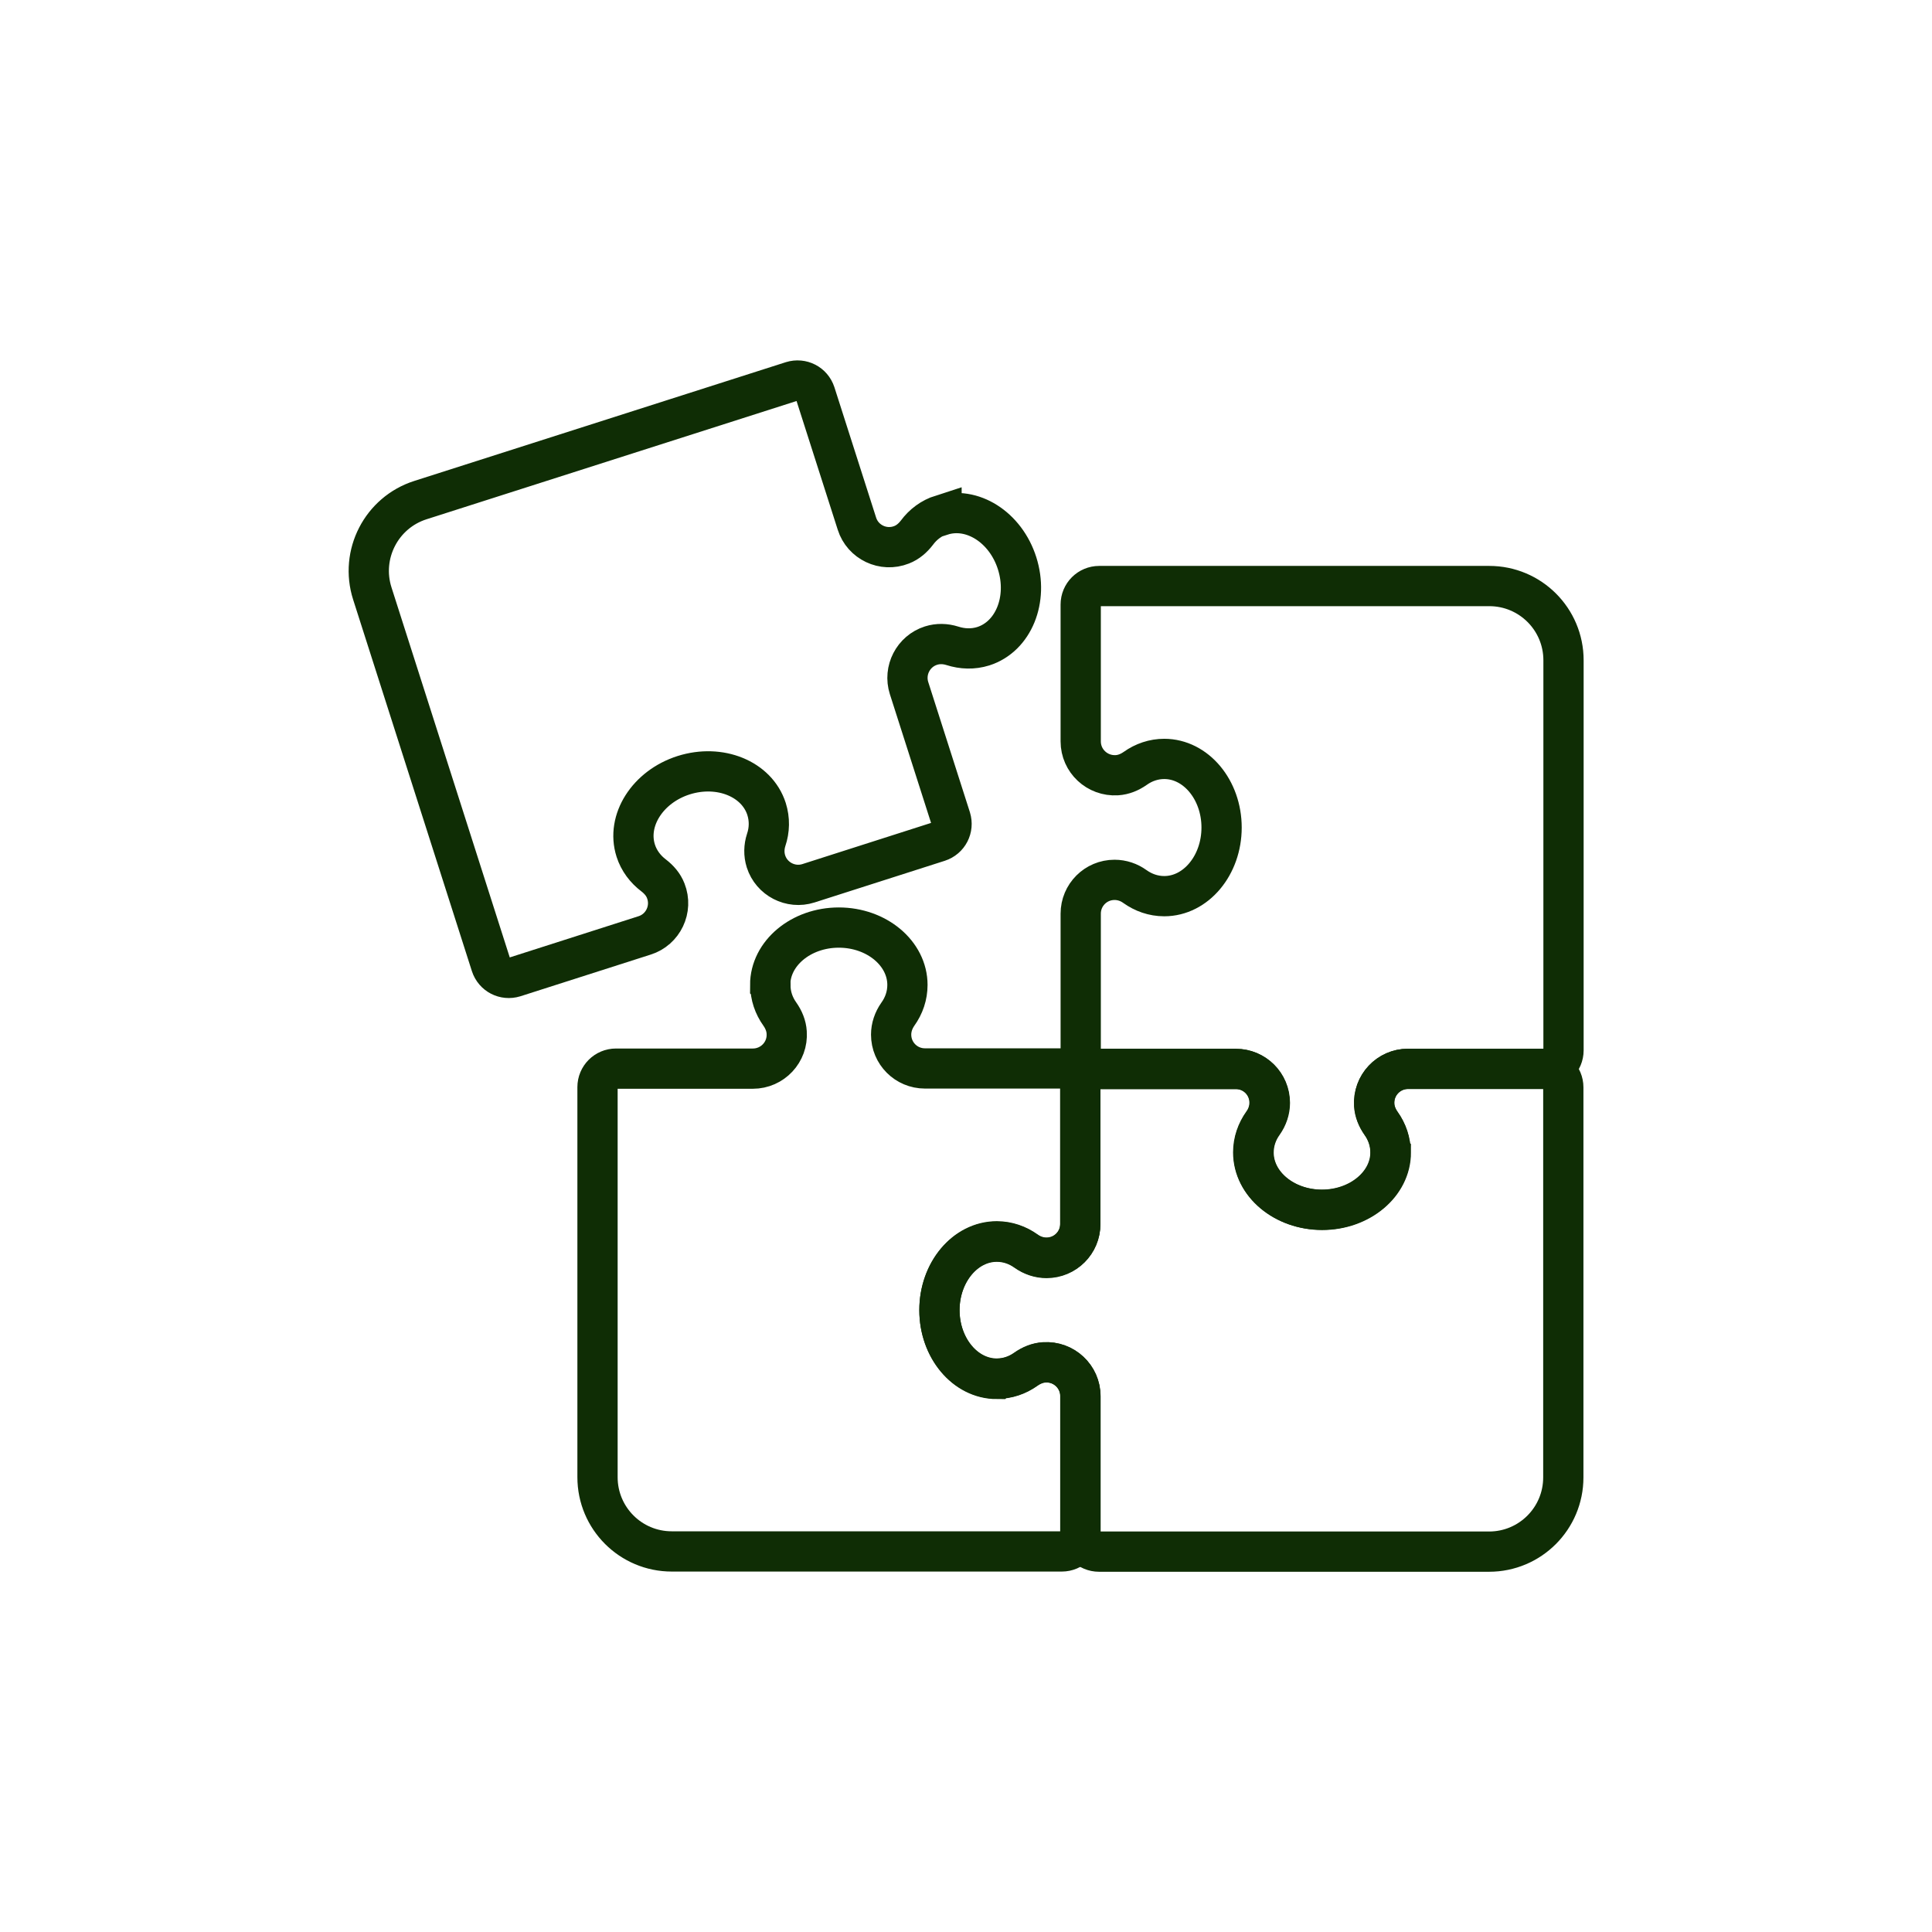 <?xml version="1.0" encoding="UTF-8"?>
<svg id="Layer_2" data-name="Layer 2" xmlns="http://www.w3.org/2000/svg" viewBox="0 0 96 96">
  <defs>
    <style>
      .cls-1 {
        stroke: #0f2d05;
        stroke-miterlimit: 10;
        stroke-width: 2px;
      }

      .cls-1, .cls-2 {
        fill: none;
      }
    </style>
  </defs>
  <g id="Graphics">
    <g>
      <g id="Icon">
        <path class="cls-1" d="m46.79,25.58c-.5.16-.92.47-1.23.89-.2.26-.45.48-.76.6-.91.36-1.93-.13-2.22-1.05l-2.07-6.47c-.16-.49-.67-.75-1.16-.6l-18.46,5.9c-1.94.62-3.01,2.7-2.39,4.64l5.9,18.46c.16.49.67.75,1.16.6l6.47-2.07c.92-.29,1.41-1.31,1.05-2.22-.12-.31-.34-.56-.6-.76-.41-.31-.73-.73-.89-1.23-.48-1.5.59-3.18,2.38-3.75,1.8-.57,3.64.18,4.12,1.68.16.51.15,1.04-.02,1.54-.11.34-.12.71-.01,1.06h0c.28.88,1.23,1.37,2.11,1.09l6.47-2.07c.49-.16.75-.67.6-1.16l-2.07-6.47c-.28-.88.21-1.83,1.09-2.11h0c.35-.11.71-.1,1.06.01.5.16,1.03.18,1.54.02,1.5-.48,2.25-2.32,1.68-4.12-.57-1.8-2.25-2.86-3.75-2.38Z"/>
        <path class="cls-1" d="m69.1,57.26c0-.53-.17-1.02-.47-1.44-.19-.27-.32-.58-.34-.91-.07-.98.71-1.8,1.68-1.8h6.8c.51,0,.92-.41.92-.92v-19.38c0-2.04-1.65-3.69-3.69-3.69h-19.38c-.51,0-.92.41-.92.92v6.8c0,.97.82,1.74,1.8,1.68.33-.02.64-.15.91-.34.42-.3.92-.47,1.44-.47,1.57,0,2.85,1.53,2.85,3.41s-1.28,3.41-2.85,3.41c-.54,0-1.04-.18-1.46-.48-.29-.21-.64-.33-1.01-.33h0c-.93,0-1.68.75-1.68,1.68v6.8c0,.51.41.92.92.92h6.8c.93,0,1.68.75,1.68,1.68h0c0,.36-.12.71-.33,1.01-.31.43-.48.93-.48,1.46,0,1.57,1.53,2.85,3.41,2.85s3.41-1.28,3.41-2.85Z"/>
        <path class="cls-1" d="m49.54,68.51c.53,0,1.02-.17,1.44-.47.27-.19.58-.32.91-.34.98-.07,1.8.71,1.8,1.68v6.8c0,.51.41.92.92.92h19.38c2.04,0,3.69-1.65,3.69-3.69v-19.38c0-.51-.41-.92-.92-.92h-6.8c-.97,0-1.74.82-1.68,1.8.02.33.15.64.34.91.3.42.47.92.47,1.44,0,1.57-1.53,2.85-3.41,2.85s-3.41-1.28-3.41-2.85c0-.54.18-1.04.48-1.46.21-.29.33-.64.33-1.01h0c0-.93-.75-1.68-1.68-1.68h-6.8c-.51,0-.92.41-.92.92v6.8c0,.93-.75,1.68-1.68,1.68h0c-.36,0-.71-.12-1.01-.33-.43-.31-.93-.48-1.46-.48-1.57,0-2.85,1.53-2.85,3.41s1.28,3.41,2.85,3.41Z"/>
        <path class="cls-1" d="m38.28,48.95c0,.53.17,1.02.47,1.44.19.27.32.58.34.91.07.98-.71,1.8-1.68,1.8h-6.8c-.51,0-.92.41-.92.92v19.38c0,2.04,1.65,3.69,3.69,3.69h19.38c.51,0,.92-.41.92-.92v-6.8c0-.97-.82-1.74-1.8-1.68-.33.02-.64.15-.91.34-.42.3-.92.47-1.44.47-1.57,0-2.85-1.53-2.85-3.41s1.28-3.41,2.85-3.41c.54,0,1.04.18,1.46.48.29.21.64.33,1.01.33h0c.93,0,1.68-.75,1.68-1.68v-6.8c0-.51-.41-.92-.92-.92h-6.8c-.93,0-1.68-.75-1.68-1.68h0c0-.36.12-.71.33-1.01.31-.43.48-.93.48-1.46,0-1.57-1.53-2.85-3.41-2.85s-3.41,1.28-3.41,2.85Z"/>
      </g>
      <circle class="cls-2" cx="48" cy="48" r="48"/>
    </g>
  </g>
</svg>